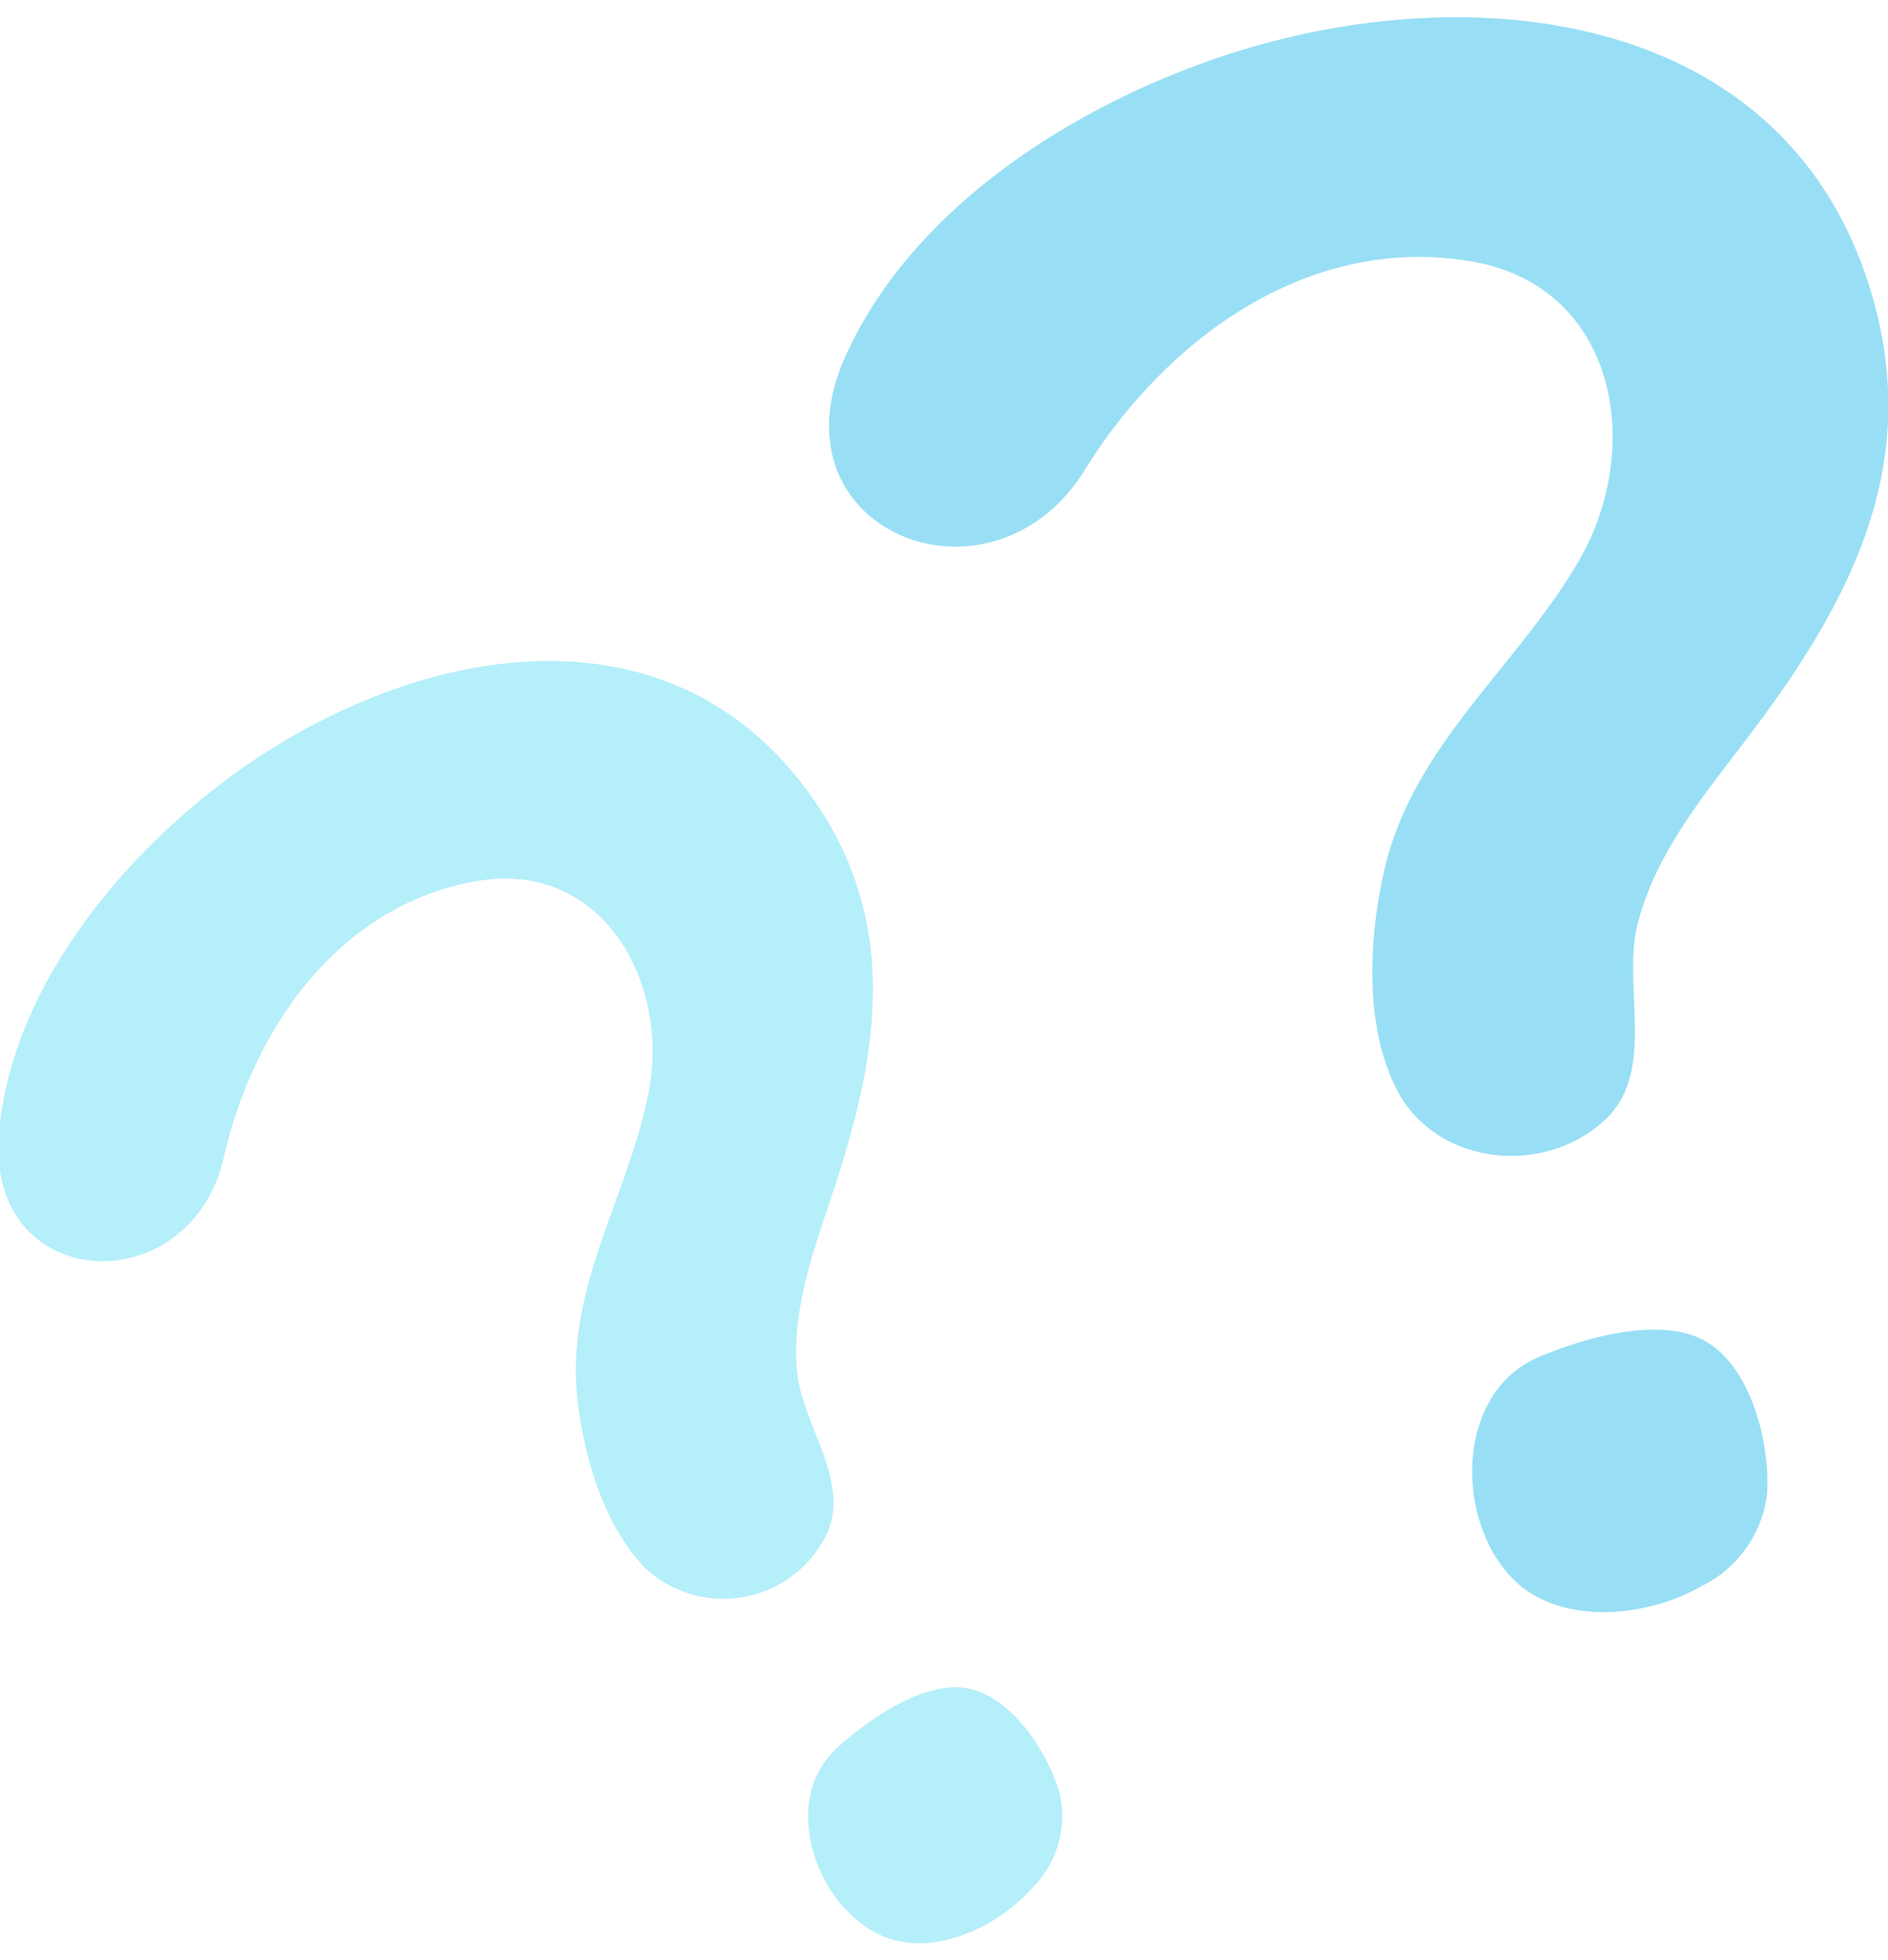 <svg xmlns="http://www.w3.org/2000/svg" xmlns:xlink="http://www.w3.org/1999/xlink" width="79" height="82" viewBox="0 0 79 82"><defs><clipPath id="a"><rect width="79" height="82" transform="translate(3050 6146)" fill="#fff" stroke="#707070" stroke-width="1" opacity="0.14"/></clipPath><clipPath id="b"><rect width="43.808" height="67.297" fill="#98dff5"/></clipPath><clipPath id="c"><rect width="37.451" height="57.531" fill="#b5effa"/></clipPath></defs><g transform="translate(-3050 -6146)" clip-path="url(#a)"><g transform="matrix(0.921, -0.391, 0.391, 0.921, 3038, 6171.692)"><g transform="matrix(0.988, 0.156, -0.156, 0.988, 47.598, 0)"><g clip-path="url(#b)"><path d="M43.808,17.242c-.06,6.742-3.971,11.248-9.034,15.4-2.5,2.049-5.333,3.975-6.883,6.9-1.253,2.369-.689,6.164-3.319,7.588-3.149,1.7-7.383.032-8.131-3.457-.613-2.861.393-6.189,1.651-8.748,2.419-4.921,7.422-6.973,11.1-10.734,3.839-3.928,4.375-10.807-1.379-13.284-6.33-2.725-13.143.121-17.72,4.57C4.769,20.649-3.4,14.737,1.516,8.466,5.788,3.022,13.531.527,20.167.074c10.8-.737,23.185,3.939,23.63,16.359q.015.409.011.808M23.793,67c-2.647.744-5.951.107-7.375-1.9-2.055-2.9-.79-8.393,3.05-9.031,1.964-.326,5.206-.459,6.827.91,1.762,1.488,1.746,4.965,1.079,6.984A4.961,4.961,0,0,1,23.793,67" transform="translate(0 0)" fill="#98dff5"/></g></g><g transform="translate(0 17.706) rotate(-10)"><g clip-path="url(#c)"><path d="M37.45,14.739C37.4,20.5,34.056,24.355,29.727,27.9c-2.138,1.752-4.559,3.4-5.884,5.9-1.072,2.026-.589,5.27-2.837,6.487a4.806,4.806,0,0,1-6.951-2.955c-.524-2.446.336-5.291,1.412-7.479,2.068-4.207,6.345-5.961,9.487-9.176,3.282-3.358,3.74-9.239-1.179-11.356C18.364,7,12.539,9.428,8.626,13.231,4.077,17.652-2.91,12.6,1.3,7.238,4.948,2.583,11.567.451,17.24.064c9.23-.63,19.82,3.367,20.2,13.985q.013.35.009.691M20.34,57.274c-2.263.636-5.087.092-6.3-1.626-1.757-2.478-.676-7.175,2.607-7.721,1.679-.279,4.45-.393,5.836.778,1.507,1.272,1.493,4.245.923,5.971a4.241,4.241,0,0,1-3.062,2.6" transform="translate(0 0)" fill="#b5effa"/></g></g></g></g></svg>